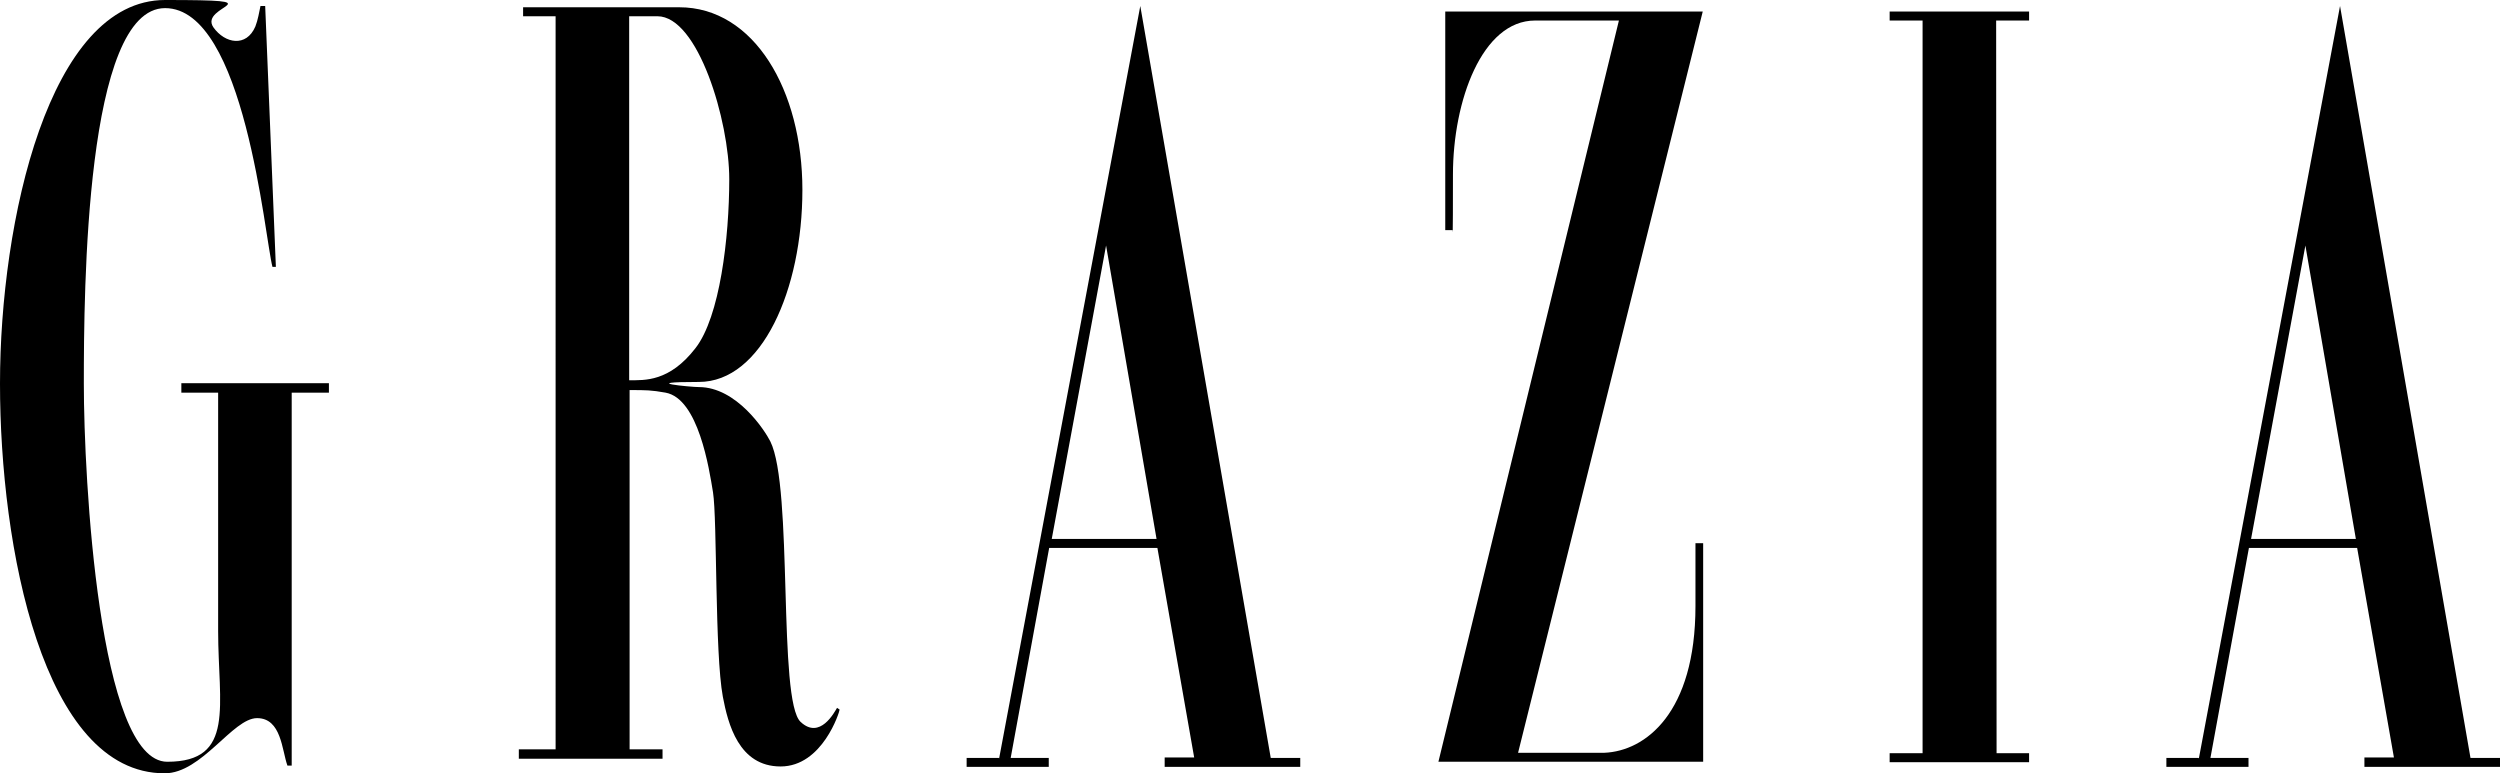 <?xml version="1.0" encoding="UTF-8"?>
<svg id="Livello_1" xmlns="http://www.w3.org/2000/svg" version="1.1" viewBox="0 0 584.5 180.8">
  <!-- Generator: Adobe Illustrator 29.5.1, SVG Export Plug-In . SVG Version: 2.1.0 Build 141)  -->
  <path d="M61,1.4s1,0,1,0l2.5,61h-.8c-1.8-6.9-6.5-60.5-25.1-60.5s-19,65.8-19,87.8,3.5,88.4,19.5,88.4,11.9-13.2,11.9-30.6v-55.7h-8.6v-2.2h34.5v2.2h-8.7v87.2s-1,0-1,0c-1.3-3.6-1.4-11.1-7.1-11.1s-12.9,12.9-21.6,12.9C10,180.8,0,127.8,0,89.7S11.5,0,38.6,0s7.7,1.2,11.3,6.4c2.7,3.8,7.7,4.7,9.8-.2.6-1.5.9-3.4,1.2-4.8Z"/>
  <polyline points="449.5 176.1 449.5 4.8 441.8 4.8 441.8 2.7 474.4 2.7 474.4 4.8 466.7 4.8 466.8 176.1 474.4 176.1 474.4 178.2 441.8 178.2 441.8 176.1 449.5 176.1 449.5 4.8"/>
  <path d="M354.7,176h20.4c9.6-.4,21.3-9.3,21.3-34.3s0-9.7,0-14.7h1.8v51.1h-61.9S378.5,4.8,378.5,4.8h-19.6c-12.4,0-19.2,18.8-19.2,36s-.1,13-.1,13h-1.7s0-51.1,0-51.1h60.2l-43.2,173.4Z"/>
  <path d="M122.3,1.7h36.5c17.5,0,28.8,19.4,28.8,42.7s-9.5,44.9-24.2,44.9-1.8,1.2,0,1.2c8.8,0,15.4,10.1,16.7,12.7,5.4,10.8,1.7,60.7,7.1,65.6,4.5,4.2,7.9-2.3,8.5-3.3l.6.4c0,.5-4,13.3-13.8,13.3s-12.3-10-13.5-16.3c-1.9-10.2-1.3-41.5-2.3-47.8-.9-5.5-3.4-21.9-11.1-23.3-3.4-.6-4.5-.6-8.4-.6,0,0,0,84,0,84h7.7v2.2h-33.6v-2.2h8.6V3.8h-7.6V1.7ZM147.1,3.8v85.1c3.6,0,9.4.4,15.5-7.5,5.7-7.3,7.9-25.8,7.9-39.5s-7.3-38.1-16.8-38.1h-6.7Z"/>
  <path d="M233.6,177.3L266.6,1.4l30.5,175.8h6.9v2.1h-31.7v-2.2h6.9l-8.6-49h-25.3l-9,49.1h8.9v2.1h-19.2v-2.1h7.5ZM245.9,126h24.5l-11.8-68.6-12.7,68.6Z"/>
  <path d="M514.1,177.3L547.1,1.4l30.5,175.8h6.9v2.1h-31.7v-2.2h6.9l-8.6-49h-25.3l-9,49.1h8.9v2.1h-19.2v-2.1h7.5ZM526.3,126h24.5l-11.8-68.6-12.7,68.6Z"/>
</svg>